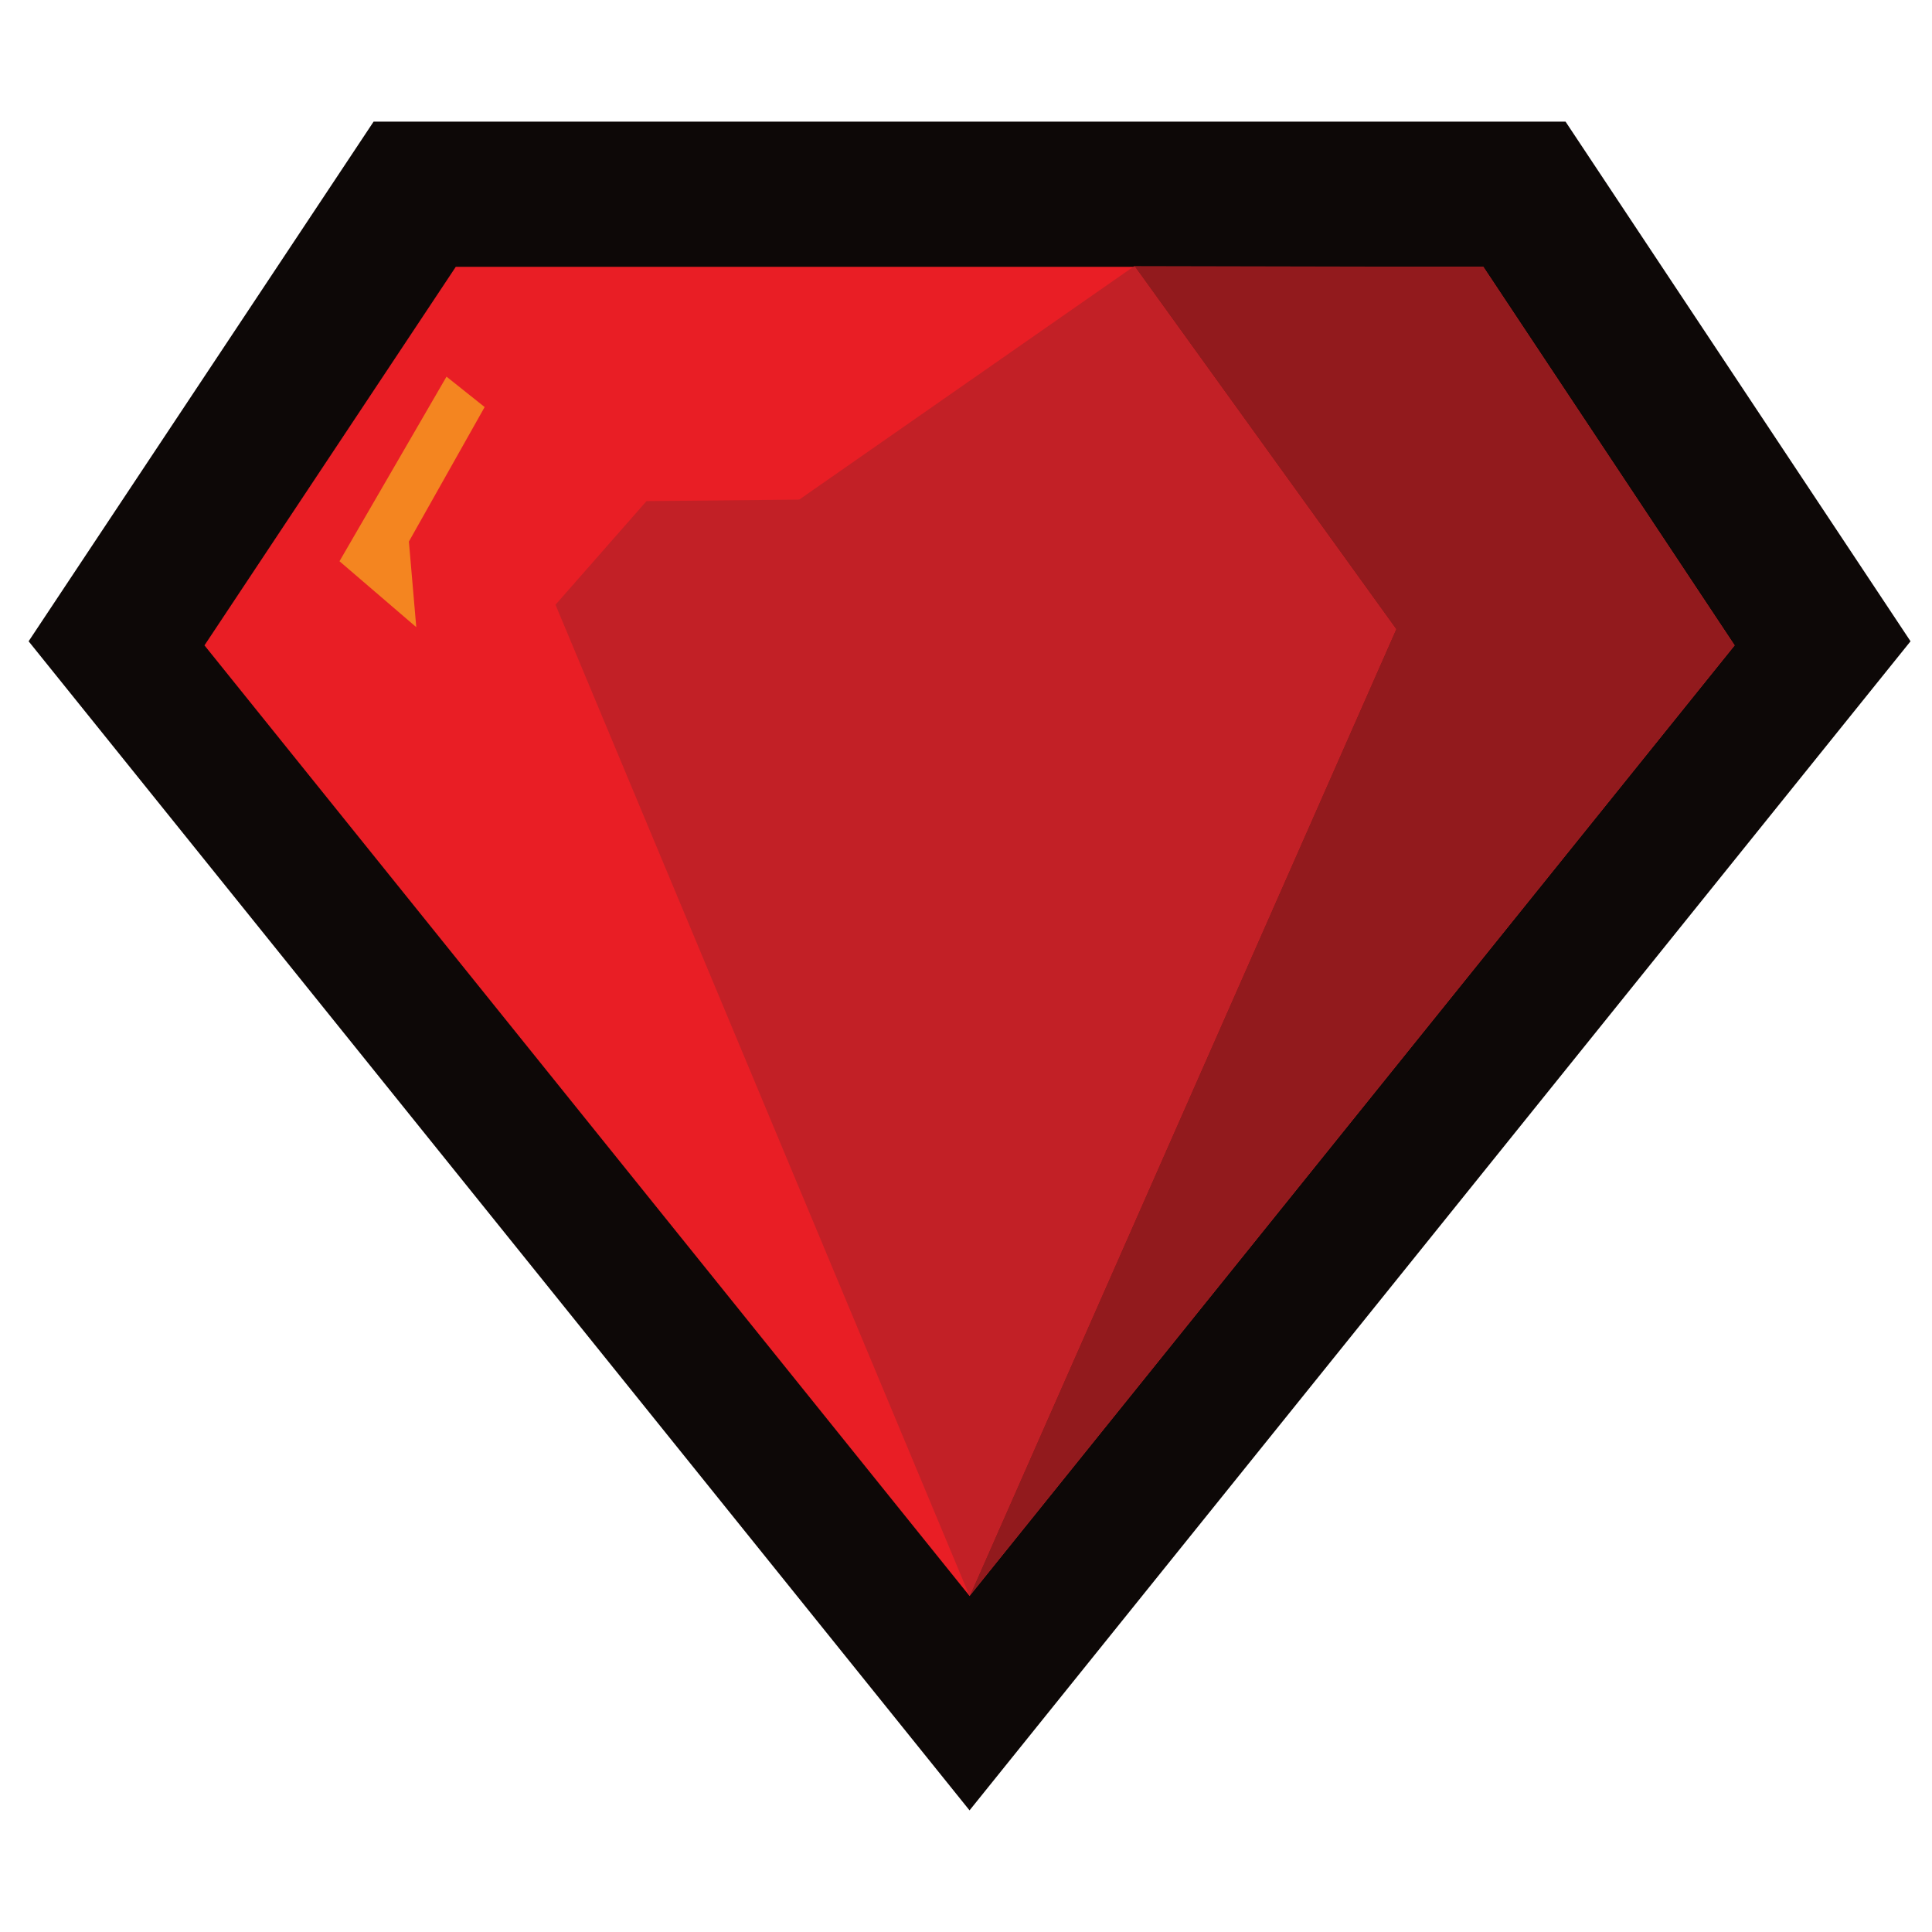 <svg width="96" height="96" viewBox="0 0 96 96" fill="none" xmlns="http://www.w3.org/2000/svg">
<g clip-path="url(#clip0_133_2572)">
<g clip-path="url(#clip1_133_2572)">
<path d="M1.422 31.865L18.564 6.044H77.791L94.933 31.865L48.176 89.956L1.422 31.865Z" fill="#0D0807"/>
<path d="M86.192 32.068L48.176 79.303L10.16 32.068L22.647 13.259H73.705L86.192 32.068Z" fill="#E91E25"/>
<path d="M56.363 13.223L69.365 31.264L48.176 79.303L86.192 32.068L73.705 13.259L56.363 13.223Z" fill="#921A1D"/>
<path d="M24.082 20.226L22.187 18.716L16.869 27.888L20.684 31.163L20.318 26.909L24.082 20.226Z" fill="#F48520"/>
<path d="M32.124 24.901L27.603 30.049L48.176 79.303L69.365 31.264L56.363 13.223L39.714 24.825L32.124 24.901Z" fill="#C22026"/>
</g>
</g>
<defs>
<clipPath id="clip0_133_2572">
<rect width="96" height="96" fill="white"/>
</clipPath>
<clipPath id="clip1_133_2572">
<rect width="93.511" height="83.911" fill="white" transform="translate(1.422 6.044)"/>
</clipPath>
</defs>
</svg>
